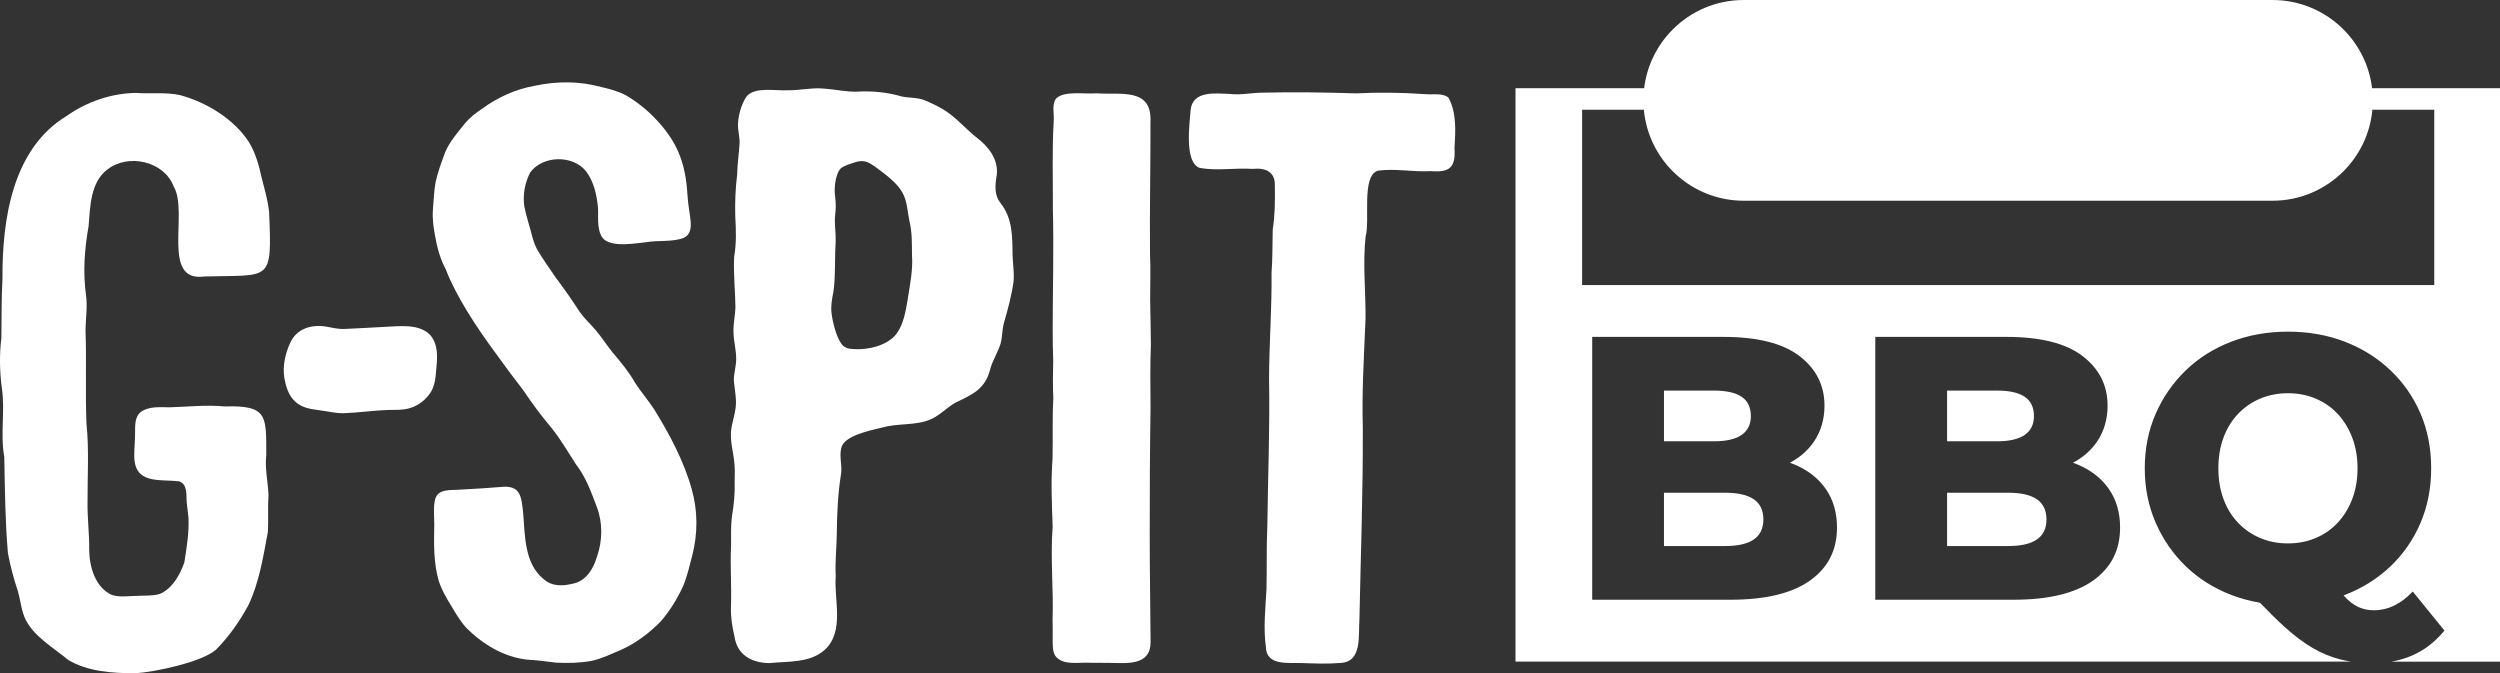 <svg viewBox="0 0 2579.24 694.61" xmlns="http://www.w3.org/2000/svg" id="Layer_2"><rect x="0" y="0" width="2579.24" height="694.61" fill="#333333" stroke="none"/><g id="Layer_1-2"><path style="fill:#fff;" d="M1796.86,409.36c-6.33-4.26-15.83-6.39-28.49-6.39h-51.65v52.3h51.65c12.66,0,22.16-2.19,28.49-6.59,6.32-4.39,9.49-10.85,9.49-19.36,0-9.04-3.17-15.69-9.49-19.95ZM1809.39,515.12c-6.58-4.51-16.46-6.78-29.62-6.78h-63.05v55.01h63.05c13.16,0,23.04-2.26,29.62-6.78,6.58-4.51,9.88-11.43,9.88-20.73s-3.3-16.2-9.88-20.73ZM2088.92,409.36c-6.33-4.26-15.83-6.39-28.48-6.39h-51.65v52.3h51.65c12.65,0,22.15-2.19,28.48-6.59,6.32-4.39,9.49-10.85,9.49-19.36,0-9.04-3.17-15.69-9.49-19.95ZM2101.46,515.12c-6.59-4.51-16.46-6.78-29.63-6.78h-63.04v55.01h63.04c13.17,0,23.04-2.26,29.63-6.78,6.57-4.51,9.87-11.43,9.87-20.73s-3.3-16.2-9.87-20.73ZM2101.46,515.12c-6.59-4.51-16.46-6.78-29.63-6.78h-63.04v55.01h63.04c13.17,0,23.04-2.26,29.63-6.78,6.57-4.51,9.87-11.43,9.87-20.73s-3.3-16.2-9.87-20.73ZM2088.92,409.36c-6.33-4.26-15.83-6.39-28.48-6.39h-51.65v52.3h51.65c12.65,0,22.15-2.19,28.48-6.59,6.32-4.39,9.49-10.85,9.49-19.36,0-9.04-3.17-15.69-9.49-19.95ZM1809.39,515.12c-6.58-4.51-16.46-6.78-29.62-6.78h-63.05v55.01h63.05c13.16,0,23.04-2.26,29.62-6.78,6.58-4.51,9.88-11.43,9.88-20.73s-3.3-16.2-9.88-20.73ZM1796.86,409.36c-6.33-4.26-15.83-6.39-28.49-6.39h-51.65v52.3h51.65c12.66,0,22.16-2.19,28.49-6.59,6.32-4.39,9.49-10.85,9.49-19.36,0-9.04-3.17-15.69-9.49-19.95ZM1796.86,409.36c-6.33-4.26-15.83-6.39-28.49-6.39h-51.65v52.3h51.65c12.66,0,22.16-2.19,28.49-6.59,6.32-4.39,9.49-10.85,9.49-19.36,0-9.04-3.17-15.69-9.49-19.95ZM1809.39,515.12c-6.58-4.51-16.46-6.78-29.62-6.78h-63.05v55.01h63.05c13.16,0,23.04-2.26,29.62-6.78,6.58-4.51,9.88-11.43,9.88-20.73s-3.3-16.2-9.88-20.73ZM2088.92,409.36c-6.33-4.26-15.83-6.39-28.48-6.39h-51.65v52.3h51.65c12.65,0,22.15-2.19,28.48-6.59,6.32-4.39,9.49-10.85,9.49-19.36,0-9.04-3.17-15.69-9.49-19.95ZM2101.46,515.12c-6.59-4.51-16.46-6.78-29.63-6.78h-63.04v55.01h63.04c13.17,0,23.04-2.26,29.63-6.78,6.57-4.51,9.87-11.43,9.87-20.73s-3.3-16.2-9.87-20.73ZM2426.75,451.39c-3.66-9.55-8.73-17.76-15.19-24.6-6.46-6.83-14.06-12.06-22.79-15.69-8.74-3.62-18.17-5.42-28.3-5.42s-19.56,1.81-28.3,5.42c-8.74,3.63-16.4,8.86-22.98,15.69-6.58,6.84-11.65,15.05-15.19,24.6-3.55,9.55-5.32,20.15-5.32,31.77s1.77,22.22,5.32,31.77c3.54,9.55,8.6,17.76,15.19,24.6,6.58,6.84,14.24,12.07,22.98,15.68,8.74,3.63,18.17,5.43,28.3,5.43s19.56-1.81,28.3-5.43c8.73-3.61,16.33-8.84,22.79-15.68,6.46-6.84,11.52-15.05,15.19-24.6,3.67-9.55,5.51-20.15,5.51-31.77s-1.84-22.22-5.51-31.77ZM2101.46,515.12c-6.59-4.51-16.46-6.78-29.63-6.78h-63.04v55.01h63.04c13.17,0,23.04-2.26,29.63-6.78,6.57-4.51,9.87-11.43,9.87-20.73s-3.3-16.2-9.87-20.73ZM2088.92,448.67c6.32-4.39,9.49-10.85,9.49-19.36,0-9.04-3.17-15.69-9.49-19.95-6.33-4.26-15.83-6.39-28.48-6.39h-51.65v52.3h51.65c12.65,0,22.15-2.19,28.48-6.59ZM1809.39,515.12c-6.58-4.51-16.46-6.78-29.62-6.78h-63.05v55.01h63.05c13.16,0,23.04-2.26,29.62-6.78,6.58-4.51,9.88-11.43,9.88-20.73s-3.3-16.2-9.88-20.73ZM1796.86,448.67c6.32-4.39,9.49-10.85,9.49-19.36,0-9.04-3.17-15.69-9.49-19.95-6.33-4.26-15.83-6.39-28.49-6.39h-51.65v52.3h51.65c12.66,0,22.16-2.19,28.49-6.59ZM2447.27,91c-6.2-51.28-49.85-91-102.79-91h-545.44c-28.6,0-54.49,11.59-73.22,30.33-15.95,15.95-26.72,37.09-29.57,60.67h-132.7v591.59h862.1c-3.51-.54-6.93-1.23-10.28-2.05-10.01-2.46-19.69-6.39-29.06-11.81-9.37-5.42-19.18-12.78-29.43-22.08-7.74-7.02-16.16-15.29-25.28-24.82-10.33-1.74-20.27-4.45-29.79-8.12-18.11-6.97-33.74-16.85-46.91-29.63-13.17-12.79-23.48-27.76-30.95-44.94-7.46-17.17-11.2-35.83-11.2-55.97s3.74-39.13,11.2-56.18c7.47-17.04,17.79-31.96,30.95-44.74,13.17-12.79,28.8-22.67,46.91-29.64,18.1-6.97,37.66-10.46,58.68-10.46s40.88,3.49,58.86,10.46c17.98,6.97,33.61,16.79,46.91,29.45,13.29,12.65,23.61,27.5,30.95,44.55,7.34,17.04,11.01,35.9,11.01,56.56s-3.67,39.19-11.01,56.37c-7.35,17.17-17.66,32.09-30.95,44.74-13.29,12.65-28.92,22.47-46.91,29.44-.49.19-1,.39-1.5.57.12.14.23.27.36.41,5.07,5.55,10.07,9.43,15,11.62,4.94,2.19,10.19,3.3,15.77,3.3,14.68,0,28.1-6.47,40.25-19.37l32.67,40.28c-14.22,17.53-32.44,28.22-54.68,32.08h112.03V91h-131.97ZM1867.31,598.99c-18.61,13.17-45.89,19.75-81.84,19.75h-142.81v-271.18h135.21c35.2,0,61.4,6.58,78.62,19.76,17.21,13.17,25.82,30.22,25.82,51.14,0,13.94-3.55,26.21-10.63,36.8-6.1,9.11-14.44,16.49-25.04,22.15,1.47.52,2.92,1.08,4.34,1.67,14.06,5.81,24.93,14.28,32.67,25.38,7.71,11.11,11.58,24.4,11.58,39.9,0,23.25-9.31,41.45-27.92,54.63ZM2159.38,598.99c-18.61,13.17-45.9,19.75-81.85,19.75h-142.8v-271.18h135.21c35.19,0,61.4,6.58,78.62,19.76,17.22,13.17,25.83,30.22,25.83,51.14,0,13.94-3.55,26.21-10.63,36.8-6.1,9.11-14.45,16.49-25.05,22.15,1.47.52,2.92,1.08,4.34,1.67,14.06,5.81,24.94,14.28,32.67,25.38,7.72,11.11,11.58,24.4,11.58,39.9,0,23.25-9.3,41.45-27.91,54.63ZM2511.43,294.11h-879.17V113.22h63.69c4.87,52.66,49.17,93.87,103.09,93.87h545.44c28.59,0,54.48-11.59,73.22-30.33,16.6-16.6,27.59-38.8,29.87-63.54h63.85v180.89ZM2432.26,483.16c0-11.62-1.84-22.22-5.51-31.77-3.66-9.55-8.73-17.76-15.19-24.6-6.46-6.83-14.06-12.06-22.79-15.69-8.74-3.62-18.17-5.42-28.3-5.42s-19.56,1.81-28.3,5.42c-8.74,3.63-16.4,8.86-22.98,15.69-6.58,6.84-11.65,15.05-15.19,24.6-3.55,9.55-5.32,20.15-5.32,31.77s1.77,22.22,5.32,31.77c3.54,9.55,8.6,17.76,15.19,24.6,6.58,6.84,14.24,12.07,22.98,15.68,8.74,3.63,18.17,5.43,28.3,5.43s19.56-1.81,28.3-5.43c8.73-3.61,16.33-8.84,22.79-15.68,6.46-6.84,11.52-15.05,15.19-24.6,3.67-9.55,5.51-20.15,5.51-31.77ZM2101.46,515.12c-6.59-4.51-16.46-6.78-29.63-6.78h-63.04v55.01h63.04c13.17,0,23.04-2.26,29.63-6.78,6.57-4.51,9.87-11.43,9.87-20.73s-3.3-16.2-9.87-20.73ZM2088.92,448.67c6.32-4.39,9.49-10.85,9.49-19.36,0-9.04-3.17-15.69-9.49-19.95-6.33-4.26-15.83-6.39-28.48-6.39h-51.65v52.3h51.65c12.65,0,22.15-2.19,28.48-6.59ZM1809.39,515.12c-6.58-4.51-16.46-6.78-29.62-6.78h-63.05v55.01h63.05c13.16,0,23.04-2.26,29.62-6.78,6.58-4.51,9.88-11.43,9.88-20.73s-3.3-16.2-9.88-20.73ZM1796.86,448.67c6.32-4.39,9.49-10.85,9.49-19.36,0-9.04-3.17-15.69-9.49-19.95-6.33-4.26-15.83-6.39-28.49-6.39h-51.65v52.3h51.65c12.66,0,22.16-2.19,28.49-6.59ZM1796.86,409.36c-6.33-4.26-15.83-6.39-28.49-6.39h-51.65v52.3h51.65c12.66,0,22.16-2.19,28.49-6.59,6.32-4.39,9.49-10.85,9.49-19.36,0-9.04-3.17-15.69-9.49-19.95ZM1809.39,515.12c-6.58-4.51-16.46-6.78-29.62-6.78h-63.05v55.01h63.05c13.16,0,23.04-2.26,29.62-6.78,6.58-4.51,9.88-11.43,9.88-20.73s-3.3-16.2-9.88-20.73ZM2088.92,409.36c-6.33-4.26-15.83-6.39-28.48-6.39h-51.65v52.3h51.65c12.65,0,22.15-2.19,28.48-6.59,6.32-4.39,9.49-10.85,9.49-19.36,0-9.04-3.17-15.69-9.49-19.95ZM2101.46,515.12c-6.59-4.51-16.46-6.78-29.63-6.78h-63.04v55.01h63.04c13.17,0,23.04-2.26,29.63-6.78,6.57-4.51,9.87-11.43,9.87-20.73s-3.3-16.2-9.87-20.73ZM2426.75,451.39c-3.66-9.55-8.73-17.76-15.19-24.6-6.46-6.83-14.06-12.06-22.79-15.69-8.74-3.62-18.17-5.42-28.3-5.42s-19.56,1.81-28.3,5.42c-8.74,3.63-16.4,8.86-22.98,15.69-6.58,6.84-11.65,15.05-15.19,24.6-3.55,9.55-5.32,20.15-5.32,31.77s1.77,22.22,5.32,31.77c3.54,9.55,8.6,17.76,15.19,24.6,6.58,6.84,14.24,12.07,22.98,15.68,8.74,3.63,18.17,5.43,28.3,5.43s19.56-1.81,28.3-5.43c8.73-3.61,16.33-8.84,22.79-15.68,6.46-6.84,11.52-15.05,15.19-24.6,3.67-9.55,5.51-20.15,5.51-31.77s-1.84-22.22-5.51-31.77ZM2101.46,515.12c-6.59-4.51-16.46-6.78-29.63-6.78h-63.04v55.01h63.04c13.17,0,23.04-2.26,29.63-6.78,6.57-4.51,9.87-11.43,9.87-20.73s-3.3-16.2-9.87-20.73ZM2088.92,409.36c-6.33-4.26-15.83-6.39-28.48-6.39h-51.65v52.3h51.65c12.65,0,22.15-2.19,28.48-6.59,6.32-4.39,9.49-10.85,9.49-19.36,0-9.04-3.17-15.69-9.49-19.95ZM1809.39,515.12c-6.58-4.51-16.46-6.78-29.62-6.78h-63.05v55.01h63.05c13.16,0,23.04-2.26,29.62-6.78,6.58-4.51,9.88-11.43,9.88-20.73s-3.3-16.2-9.88-20.73ZM1796.86,409.36c-6.33-4.26-15.83-6.39-28.49-6.39h-51.65v52.3h51.65c12.66,0,22.16-2.19,28.49-6.59,6.32-4.39,9.49-10.85,9.49-19.36,0-9.04-3.17-15.69-9.49-19.95ZM1796.86,409.36c-6.33-4.26-15.83-6.39-28.49-6.39h-51.65v52.3h51.65c12.66,0,22.16-2.19,28.49-6.59,6.32-4.39,9.49-10.85,9.49-19.36,0-9.04-3.17-15.69-9.49-19.95ZM1809.39,515.12c-6.58-4.51-16.46-6.78-29.62-6.78h-63.05v55.01h63.05c13.16,0,23.04-2.26,29.62-6.78,6.58-4.51,9.88-11.43,9.88-20.73s-3.3-16.2-9.88-20.73ZM1809.39,515.12c-6.58-4.51-16.46-6.78-29.62-6.78h-63.05v55.01h63.05c13.16,0,23.04-2.26,29.62-6.78,6.58-4.51,9.88-11.43,9.88-20.73s-3.3-16.2-9.88-20.73ZM1796.86,409.36c-6.33-4.26-15.83-6.39-28.49-6.39h-51.65v52.3h51.65c12.66,0,22.16-2.19,28.49-6.59,6.32-4.39,9.49-10.85,9.49-19.36,0-9.04-3.17-15.69-9.49-19.95Z"></path><path style="fill:#fff;" d="M446.67,216.01c-.71,9.03.44,17.95,2.08,26.7,1.92,11.78,5.47,24.77,11.17,35.19,10.29,27.15,31.92,60.15,51.06,85.95,9.46,13.11,18.73,25.74,28.7,38.56,9.07,13.36,18.39,26.21,28.89,38.57,9.78,11.97,17.38,25.43,25.77,38.23,10.3,13.42,15.41,28.1,21.37,43.75,6.18,16.1,5.98,34.67.35,50.83-3.7,12.87-11.34,25.97-25.61,28.5-10.19,2.38-20.62,2.87-29.3-4.54-20.19-16.14-19.45-44.76-21.39-68.16-1.87-17.25-2.38-29.59-23.55-27.13-13.39,1.12-27.31,1.91-40.15,2.61-10.58,1.07-25.87-1.94-27.63,12.48-1.3,7.09-.42,16.1-.38,23.26-.41,19.55-.9,39.09,4.5,58.15,2.9,9,7.44,17.15,12.29,24.91,4.66,7.9,9.7,16.62,15.99,23.62,16.84,17.03,38.6,30.19,62.5,33.01,10.27.58,19.63,1.69,30.07,3.13,12.27.6,24.67.42,36.77-1.78,11.24-2.46,20.18-7.1,31-11.61,14.87-6.63,29.23-17.58,40.58-29.23,9.49-10.96,17.1-23.38,23.11-36.55,4.09-9.75,6.57-20.85,9.26-31.06,5.85-22.72,5.97-46.17-.53-68.91-8.11-29.14-23.06-56.88-38.66-82.11-6.13-9.45-13.78-18.17-19.84-27.65-6.43-11.39-14.52-21.02-22.94-30.95-6.04-7.42-11.59-16.17-17.48-23.02-5.37-6.4-11.53-11.9-16.38-18.69-7.98-12.16-16.1-24.1-24.97-35.73-6.65-9.68-13.2-19.02-19.17-29.01-3.3-6.08-4.9-12.65-6.6-19.15-2.21-8.35-4.94-16.61-6.59-25.13-1.77-12.19.56-24.59,6.15-35.32,13.03-17.46,44.15-18.25,57.76-.71,7.81,10.4,10.81,24.1,12.03,36.82.52,6.59-.29,12.65.55,19.23.8,5.7,2.14,11.06,6.48,14.56,10.67,7.34,30.32,3.44,42.92,2.24,12.17-2.18,27.32.07,38.87-4.59,10.62-5.38,6.25-19.63,5.09-29.98-1.46-8.81-1.57-17.78-2.66-26.61-3.36-26.55-12.28-45.07-30.72-64.91-9.42-10.16-20.06-18.63-31.64-25.44-7.8-4.21-16.5-6.5-25.31-8.54-22.75-6.26-45.81-6.2-69.03-1.26-19.84,3.56-37.91,11.87-54.09,23.65-6.62,4.43-12.73,9.15-17.93,15.41-7.36,9.35-15.53,18.4-20.14,29.45-3.6,9.64-7.62,20.54-9.89,30.82-1.69,9.3-1.84,18.43-2.74,28v.17Z"></path><path style="fill:#fff;" d="M1186.45,261.28c-.42-45.12.62-90.15.48-135.24,1.85-36.31-31.05-27.82-55.91-29.79-11.32,1.14-32.93-2.96-41.28,5.25-4.92,5.99-2.06,15.42-2.61,22.96-1.8,30.4-.75,61.41-.88,91.83,1.04,40.71-.14,81.39-.2,122.15-.13,11.22.24,22.45.53,33.66-.34,13.12-.49,25.83.13,38.77-1.16,20.8-.35,41.15-.79,61.97-1.84,23.98-.73,46.52.11,70.65-2.52,31.95,1,63.86-.09,95.86.08,7.05.2,13.61.09,20.49.03,5.8-.21,12.71,3.05,17.3,8.29,9.95,24.3,5.82,35.7,6.63,6.64-.04,12.77.05,19.18.11,18.24.19,43.39,3.63,43.11-22.08-.28-36.71-.92-73.37-.9-110-.05-43.66.16-87.16.84-130.83-.09-21.76-.55-44.03.36-65.83-.07-15.41-.57-30.84-.76-46.26.02-15.84.62-31.59-.17-47.41v-.19Z"></path><path style="fill:#fff;" d="M293.29,389.66c3.17,18.35,10.6,30.03,30.06,32.64,4.24.76,8.63,1.25,12.9,1.94,6.1.92,11.15,2.1,17.67,2.08,15.2-.44,31.91-2.94,46.83-3.35,7.11-.22,14.86.32,21.86-1.85,9.17-2.64,17.11-8.91,22.1-16.99,5.29-9.05,4.94-19.9,5.95-30.05.72-10.55.02-21.19-7.41-29.02-11.72-11.3-31.12-8.44-45.92-7.86-12.7.68-28.58,1.63-41.49,2.17-8.28.34-13.17-1.54-20.97-2.64-14.42-1.93-28.91,2.73-35.34,16.66-5.15,10.92-8.11,24.12-6.26,36.08l.03.17Z"></path><path style="fill:#fff;" d="M139.52,694.61c19.88-1.2,68.69-11.43,83.39-24.39,13.81-14.1,24.34-29.17,33.49-46.11,11.17-23.66,15.18-49.81,19.98-75.35.69-12.61-.29-25.36.64-38.07-.57-13.98-3.91-27.17-2.31-41.43-.11-39.96,1.75-51.34-42.77-49.93-19.24-1.85-37.74.35-57.18.89-9.51-.12-20.72-1.17-28.91,4.41-6.95,4.94-6.44,13.95-6.49,22.09-.03,7.62-.79,15.19-.85,22.75-.34,30.6,25.28,24.68,46.17,27.12,8.71,2.71,7.47,13.4,7.87,20.74.37,5.53,1.47,11.63,1.91,16.7.77,15.34-1.9,30.92-4.27,46.2-4.41,12.66-12.43,27.11-25.25,32.51-7.16,2.25-15.86,1.56-24.19,2.05-8.45.06-17.21,1.67-25.28-.98-17.3-7.68-23.3-29.15-23.44-46.68.19-16.35-1.98-32.71-1.73-49.08-.09-26.97,1.68-54.2-1.1-81.1-1.32-32.21.19-64.33-.99-96.34.22-11.72,2.09-23.69.6-35.52-3.4-24.1-1.66-47.86,2.58-71.73,1.63-19.92,1.81-45.35,19.41-58.52,21.46-16.78,58.5-8.65,68.38,17.56,15.69,26.28-13.51,99.12,31.62,92.85,69.04-1.92,69.85,6.87,66.84-66.57-1.2-11.63-4.51-22.93-7.43-34.22-2.77-12.66-6.29-26.29-13.3-37.71-15.26-23.85-44.07-41.36-71.22-48.63-14.75-3.24-30.55-1.1-45.46-2.26-25.46.39-50.87,9.16-71.57,23.83C12.7,153.58,2.23,226.83,2.55,286.98c-1.09,20.3-.92,41.73-1.12,61.77-2.14,17.25-1.79,34.15.44,51.29,3.64,23.66-1.79,47.79,2.55,71.45.64,32.97.89,66.37,3.75,99.17,2.44,13.1,5.94,26.33,10.18,38.96,2.87,9.63,3.67,21.14,8.38,30.25,9.27,17.65,28.89,28.63,43.59,40.94,20.42,12.22,45.61,13.67,69.01,13.81h.19Z"></path><path style="fill:#fff;" d="M1406.02,442.19c-1.11-37.76,1.22-75.34,2.8-113.12.24-28.3-2.96-56.82.06-84.99,4.81-16.6-4.6-62.21,12.51-67.96,17.95-2.58,36.66,1.56,54.8.42,19.33,1.62,25.73-3.79,24.41-23.55,1.01-17.33,2.4-36.83-6.34-52.39-6.58-5.05-16.64-2.64-24.52-3.5-23.65-1.62-46.96-1.98-70.42-.76-32.28-1.01-64.86-1.53-97.29-.72-11.03.14-22,2.6-32.76,1.34-14.8-.53-38.5-3.89-40.88,16.17-.99,13.98-6.95,54.71,9.56,60.16,17.55,3.12,36.67-.23,54.39.95,13.2-1.39,23.61,2.85,22.91,17.84.24,15.09.2,29.77-2.18,44.61-.38,14.84-.1,29.6-1.23,44.79.45,36.34-2.46,72.71-2.56,109.23.94,50.98-1.17,101.38-1.78,152.21-1.04,21.77-.32,43.89-.9,65.53-1.1,19.94-3.3,39.48-.59,59.31.66,19.81,24.03,15.56,37.92,16.34,13.17.37,25.16,1.03,38.9-.14,22.84-.91,18.43-28.58,19.67-44.64,1.32-65.77,3.77-131.14,3.49-196.91v-.19Z"></path><path style="fill:#fff;" d="M985.56,415.49c17.35-8.34,30.81-13.84,35.97-34.38,2.45-9.24,7.95-17.45,10.76-26.56,1.97-6.96,1.5-14.45,3.47-21.4,3.98-13.84,7.99-28.48,9.96-42.89.8-9.55-.92-18.63-1.08-28.02-.18-18.71-.09-36.9-12.19-52.52-7.02-8.65-5.81-19.06-4.08-29.31,1.76-15.99-8.42-29.01-20.38-38.18-10.24-7.93-18.7-18.01-29.36-25.65-7.67-5.64-16.02-9.42-24.21-12.94-7.67-3.2-15.67-2.5-23.67-3.97-14.81-4.45-30.85-6.03-46.33-5.12-11.38.4-22.6-2.35-34.01-3.11-12.66-1.32-25.17,1.94-37.81,1.68-12.37.82-33.46-3.92-42.24,6.21-5.58,7.83-9.76,22.22-8.89,32.86.45,4.98,1.61,9.79,1.59,14.93-.6,11.13-2.36,21.65-2.55,33.08-1.8,14.37-2.29,28.22-1.96,42.76.85,14.19,1.27,27.98-1.12,42.07-.88,17.35,1.11,34.47,1.3,51.78-.15,8.44-2.44,17.79-1.99,26.53.23,9.14,3.03,18.54,2.76,27.8-.09,7.37-2.63,14.5-2.39,21.97,3.03,25.03,3.57,22.41-2.4,47.52-2.38,13.65,2.27,25.94,3.15,39.66.36,5.34.16,10.72.07,16.08.43,12.81-.74,24.21-2.89,37.07-1.15,9.42-.7,19.84-.78,29.07-1.13,21.39.69,42.29-.14,63.79-.32,10.38,1.31,20.56,3.69,30.57,2.7,18.77,17.63,27.07,35.92,27.24,19.47-1.99,42.09.18,57.53-14.01,20.21-19.17,9.02-51.13,10.96-75.71-.84-14.77.95-29.17,1.09-43.65.2-21.03,1.17-41.8,4.5-62.54,1.13-9.3-2.73-19.39.95-28.41,5.72-11.98,33.9-16.67,46.81-19.98,17.19-3.38,36.84-.46,51.72-11.19,6.42-4.06,11.38-9.23,18.12-13.01l.16-.09ZM861.09,287.48c.58-12.81.25-24.71,1.02-37.3.42-7.48-.8-15.09-.8-22.61.08-5.05.86-9.18.91-13.82.15-4.59-.46-9.14-.92-13.69-.76-7.26,1.08-22.96,7.01-27.03,3.64-2.46,8.74-3.97,13.16-5.4,5.48-1.83,10.66-2.2,16.02.96,4.67,2.58,9.49,6.53,14.28,10.06,7.25,5.67,14.82,12.09,19.29,20.14,5.07,8.98,5.08,19.45,7.22,29.34,2.92,11.69,2.44,23.73,2.63,35.64,1.08,15.1-2.14,29.91-4.4,44.83-2.08,12.42-4.41,26.58-12.03,36.33-9.57,11.85-29.16,16.21-43.77,15.22-5.03-.05-10.14-1.42-12.92-5.92-4.93-6.9-8.66-21.34-9.82-30.59-1.04-7.23.23-14.36,1.69-21.68.84-4.68,1.13-9.52,1.4-14.28v-.21Z"></path></g></svg>